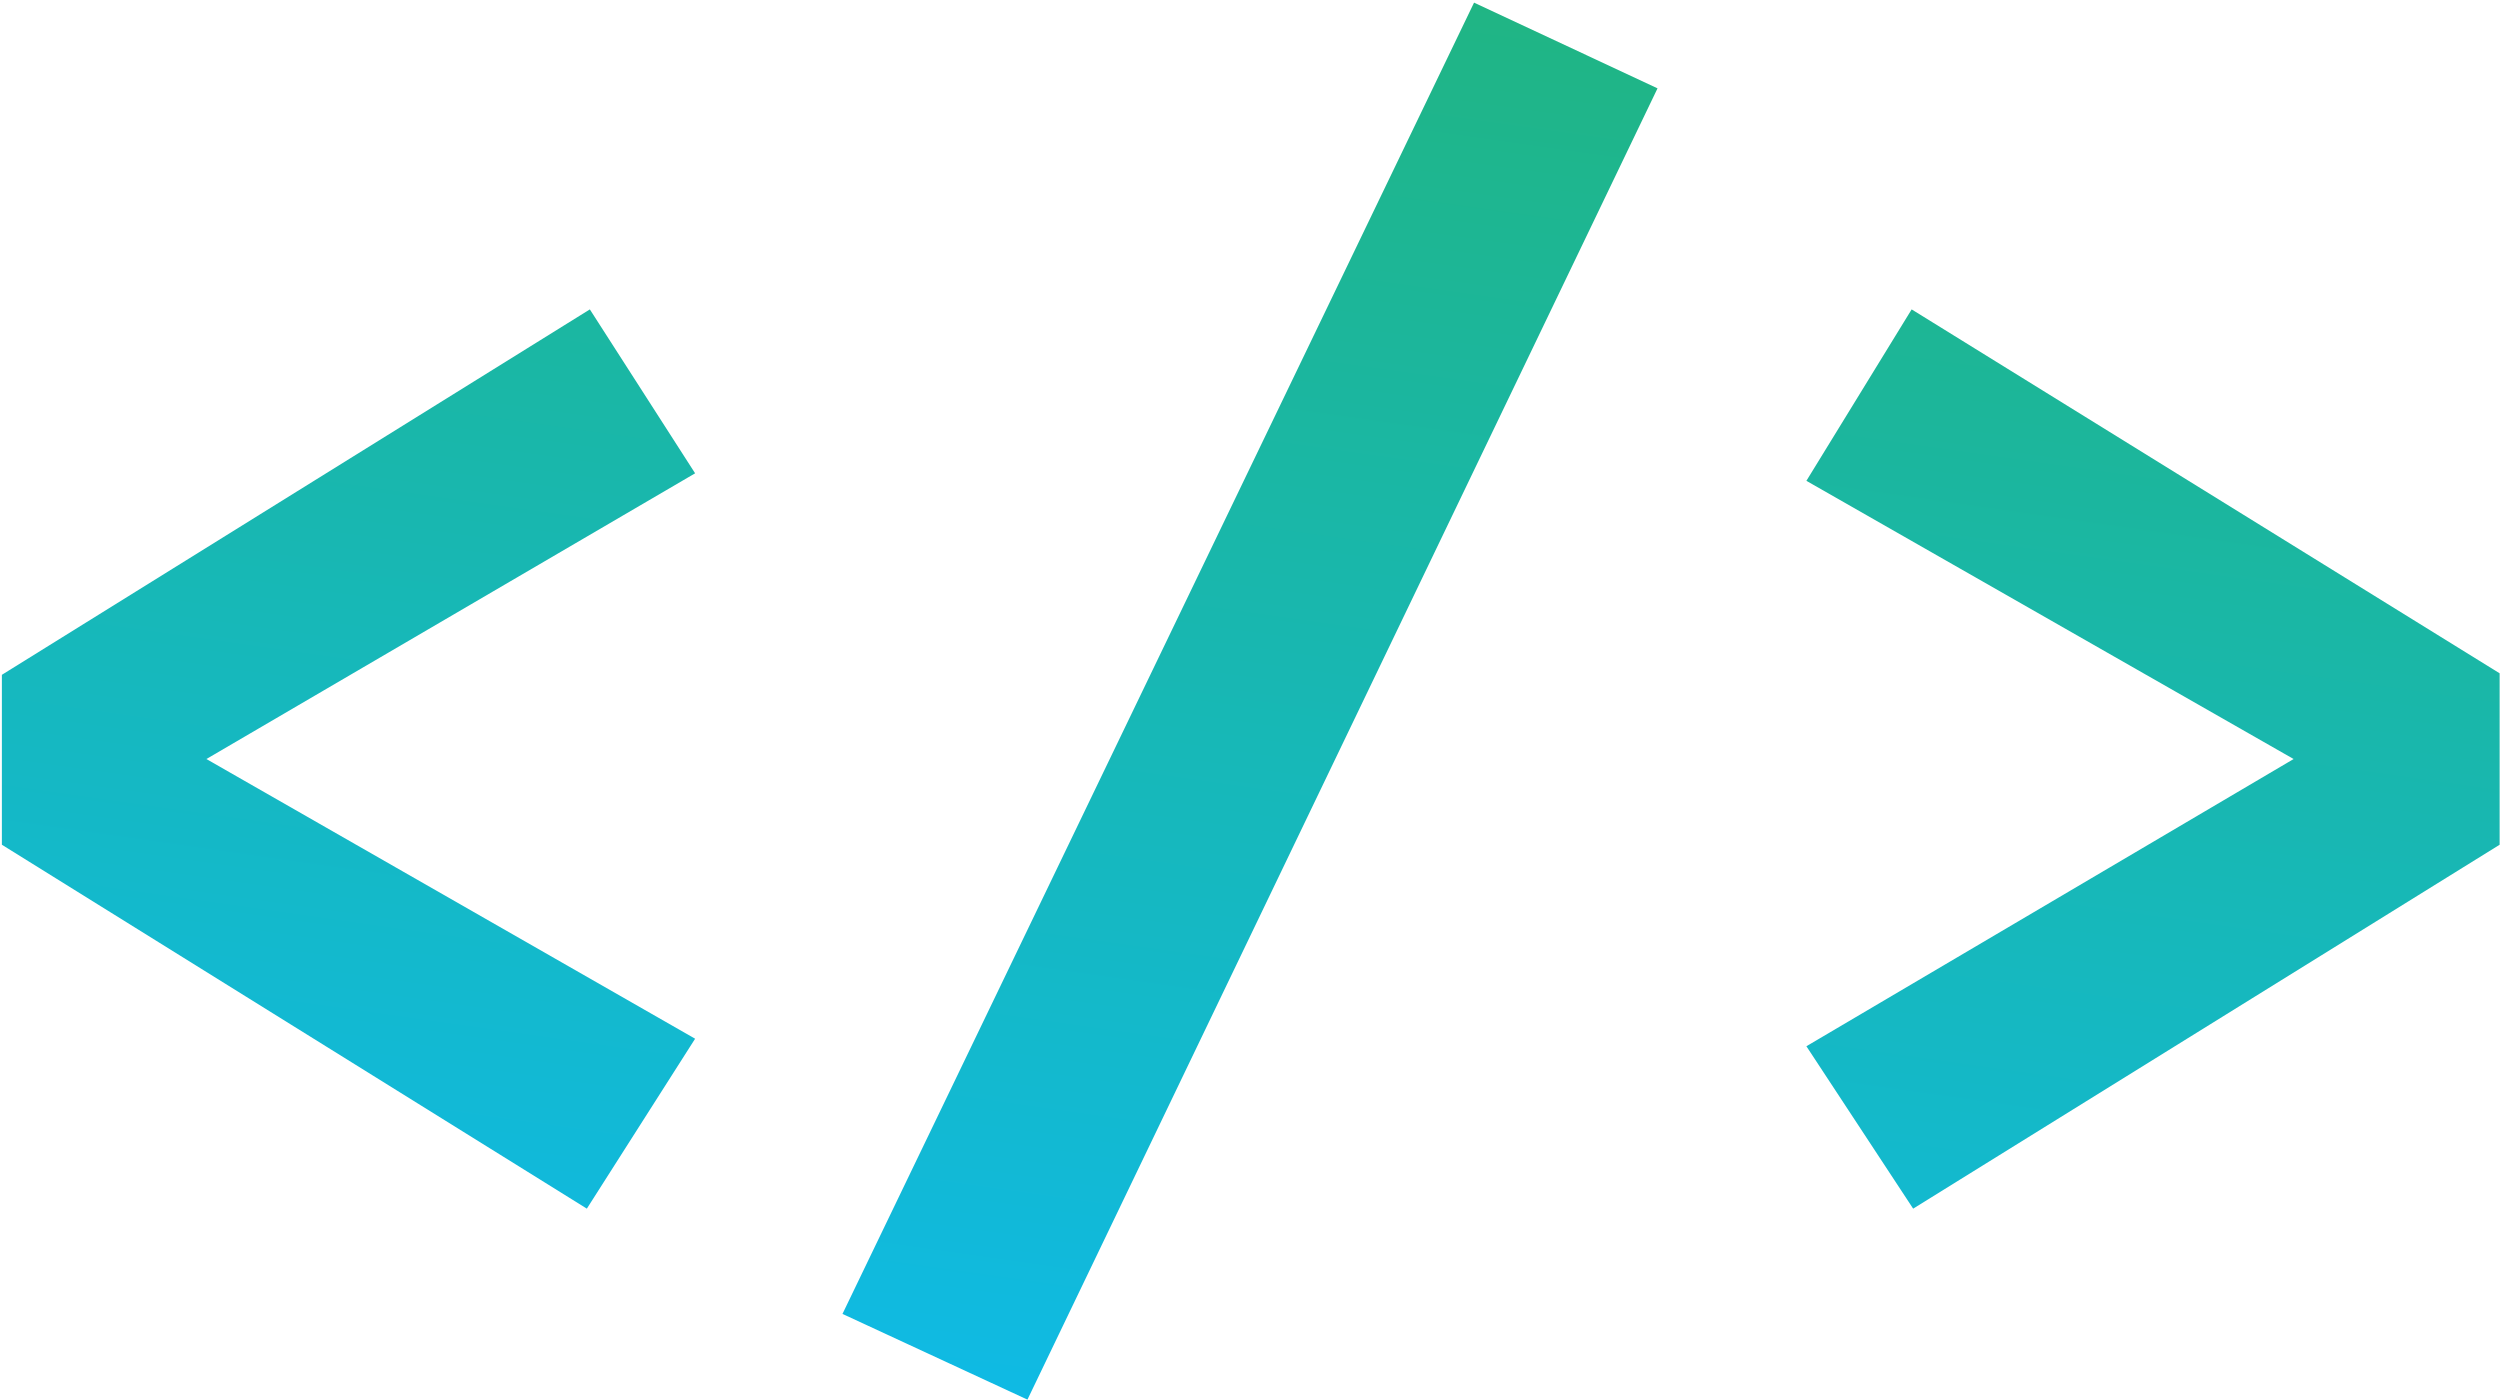 <?xml version="1.0" encoding="UTF-8"?>
<svg width="798px" height="447px" viewBox="0 0 798 447" version="1.1" xmlns="http://www.w3.org/2000/svg" xmlns:xlink="http://www.w3.org/1999/xlink">
    <!-- Generator: Sketch 52.5 (67469) - http://www.bohemiancoding.com/sketch -->
    <title>Untitled</title>
    <desc>Created with Sketch.</desc>
    <defs>
        <linearGradient x1="63.177%" y1="0%" x2="37.467%" y2="100%" id="linearGradient-1">
            <stop stop-color="#20B583" offset="0%"></stop>
            <stop stop-color="#0FBAE5" offset="100%"></stop>
        </linearGradient>
    </defs>
    <g id="Page-1" stroke="none" stroke-width="1" fill="none" fill-rule="evenodd">
        <path d="M188.28,98.76 L221.88,151.08 L65.88,242.28 L221.88,331.56 L187.32,385.8 L0.6,269.64 L0.6,215.4 L188.28,98.76 Z M327.96,446.76 L268.92,419.4 L470.52,0.84 L529.08,28.2 L327.96,446.76 Z M610.2,98.76 L797.88,214.92 L797.88,269.64 L610.68,385.8 L576.6,333.96 L732.12,242.28 L576.6,153.48 L610.2,98.76 Z" id="&lt;/&gt;" fill="url(#linearGradient-1)"></path>
    </g>
</svg>